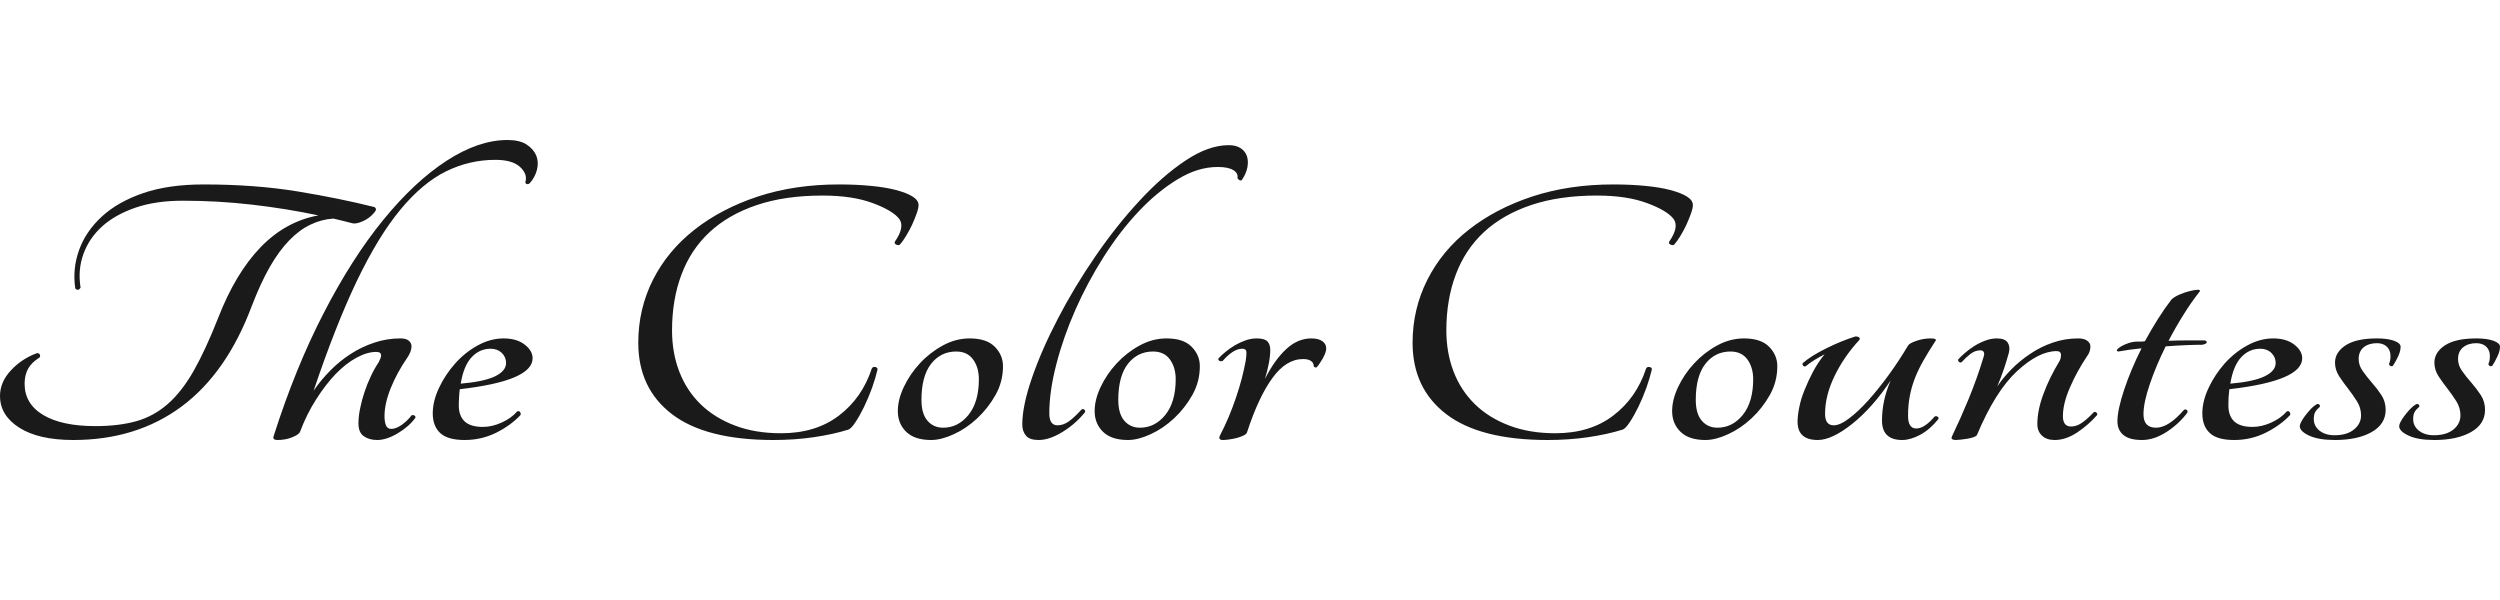 <svg xmlns="http://www.w3.org/2000/svg" fill="none" viewBox="0 0 250 60" height="60" width="250">
<g clip-path="url(#clip0_261_2)">
<path fill="#1A1A1A" d="M37.437 20.706C37.662 20.839 37.646 21.037 37.389 21.302C37.1 21.645 36.739 21.915 36.308 22.111C35.871 22.312 35.524 22.386 35.266 22.333C34.945 22.254 34.633 22.175 34.33 22.095C34.022 22.016 33.69 21.936 33.337 21.857C32.532 21.91 31.761 22.116 31.021 22.476C30.281 22.831 29.573 23.36 28.898 24.064C28.223 24.762 27.579 25.645 26.968 26.714C26.357 27.788 25.762 29.079 25.183 30.587C23.511 35.058 21.173 38.41 18.169 40.643C15.158 42.881 11.546 44 7.333 44C5.017 44 3.216 43.59 1.93 42.77C0.643 41.95 0 40.892 0 39.595C0 38.669 0.363 37.818 1.09 37.04C1.811 36.257 2.686 35.68 3.715 35.309C3.843 35.309 3.933 35.362 3.985 35.468C4.03 35.574 4.02 35.667 3.956 35.746C3.409 36.09 3.023 36.474 2.798 36.897C2.573 37.32 2.46 37.809 2.46 38.365C2.46 39.714 3.081 40.759 4.323 41.5C5.558 42.241 7.301 42.611 9.552 42.611C11.096 42.611 12.457 42.447 13.634 42.119C14.805 41.786 15.856 41.209 16.789 40.389C17.722 39.569 18.584 38.463 19.375 37.071C20.16 35.685 20.97 33.934 21.806 31.817C22.964 28.828 24.379 26.466 26.052 24.73C27.724 23 29.654 21.936 31.841 21.54C29.718 21.09 27.515 20.733 25.232 20.468C22.948 20.204 20.632 20.071 18.284 20.071C16.483 20.071 14.907 20.302 13.556 20.762C12.206 21.227 11.096 21.849 10.228 22.627C9.359 23.41 8.732 24.331 8.346 25.389C7.96 26.447 7.864 27.571 8.057 28.762C7.896 29.026 7.719 29.053 7.526 28.841C7.333 27.518 7.462 26.235 7.912 24.992C8.362 23.749 9.118 22.638 10.18 21.659C11.241 20.68 12.614 19.899 14.3 19.317C15.991 18.735 18.011 18.444 20.359 18.444C23.768 18.444 26.888 18.675 29.718 19.135C32.549 19.601 35.122 20.124 37.437 20.706ZM27.354 43.643C28.802 39.093 30.468 34.992 32.352 31.341C34.231 27.691 36.215 24.582 38.306 22.016C40.396 19.45 42.513 17.471 44.655 16.079C46.79 14.693 48.823 14 50.753 14C51.557 14 52.194 14.151 52.663 14.452C53.126 14.759 53.448 15.13 53.628 15.563C53.802 16.003 53.824 16.474 53.696 16.976C53.567 17.479 53.326 17.929 52.972 18.325C52.875 18.405 52.779 18.431 52.682 18.405C52.586 18.378 52.538 18.312 52.538 18.206C52.698 17.677 52.522 17.175 52.007 16.698C51.492 16.222 50.672 15.984 49.547 15.984C47.81 15.984 46.163 16.368 44.606 17.135C43.043 17.902 41.522 19.177 40.042 20.96C38.563 22.749 37.116 25.116 35.7 28.064C34.285 31.016 32.838 34.688 31.358 39.079C31.841 38.365 32.397 37.691 33.028 37.056C33.652 36.421 34.334 35.865 35.073 35.389C35.813 34.913 36.601 34.537 37.437 34.262C38.273 33.981 39.142 33.841 40.042 33.841C40.428 33.841 40.711 33.921 40.892 34.079C41.065 34.238 41.152 34.423 41.152 34.635C41.152 34.979 41.007 35.362 40.718 35.786C40.042 36.764 39.496 37.77 39.078 38.802C38.66 39.833 38.45 40.773 38.45 41.619C38.45 41.989 38.499 42.294 38.595 42.532C38.692 42.77 38.868 42.889 39.126 42.889C39.447 42.889 39.801 42.751 40.187 42.476C40.573 42.196 40.895 41.884 41.152 41.54C41.249 41.487 41.345 41.492 41.441 41.556C41.538 41.624 41.57 41.698 41.538 41.778C41.12 42.36 40.535 42.876 39.782 43.325C39.023 43.775 38.338 44 37.727 44C37.18 44 36.73 43.873 36.376 43.619C36.022 43.37 35.845 42.942 35.845 42.333C35.845 41.857 35.903 41.349 36.019 40.809C36.128 40.264 36.273 39.727 36.453 39.198C36.627 38.669 36.836 38.148 37.08 37.635C37.318 37.116 37.582 36.645 37.871 36.222C38.032 35.905 38.113 35.68 38.113 35.548C38.113 35.309 37.952 35.191 37.63 35.191C37.019 35.191 36.36 35.384 35.652 35.77C34.945 36.151 34.253 36.691 33.578 37.389C32.902 38.093 32.253 38.934 31.629 39.913C30.998 40.892 30.458 41.976 30.008 43.167C29.943 43.352 29.686 43.537 29.236 43.722C28.785 43.907 28.287 44 27.74 44C27.419 44 27.29 43.881 27.354 43.643ZM53.261 35.825C53.261 37.333 50.833 38.365 45.977 38.921C45.944 39.185 45.922 39.45 45.909 39.714C45.89 39.979 45.88 40.257 45.88 40.548C45.88 41.236 46.073 41.765 46.459 42.135C46.845 42.505 47.456 42.691 48.292 42.691C48.903 42.691 49.53 42.545 50.174 42.254C50.817 41.963 51.331 41.593 51.718 41.143C51.846 41.09 51.943 41.111 52.007 41.206C52.071 41.296 52.087 41.394 52.055 41.5C51.412 42.188 50.601 42.778 49.624 43.27C48.639 43.757 47.585 44 46.459 44C45.333 44 44.523 43.77 44.027 43.309C43.526 42.844 43.275 42.188 43.275 41.341C43.275 40.521 43.484 39.669 43.902 38.786C44.32 37.897 44.86 37.082 45.523 36.341C46.179 35.6 46.935 34.997 47.79 34.532C48.639 34.071 49.498 33.841 50.367 33.841C51.235 33.841 51.936 34.048 52.47 34.46C52.998 34.868 53.261 35.323 53.261 35.825ZM49.064 34.873C48.324 34.873 47.691 35.156 47.163 35.722C46.629 36.294 46.266 37.175 46.073 38.365C47.617 38.233 48.758 37.989 49.498 37.635C50.238 37.275 50.608 36.831 50.608 36.302C50.608 35.905 50.463 35.566 50.174 35.286C49.884 35.011 49.514 34.873 49.064 34.873ZM83.896 18.444C85.054 18.444 86.115 18.492 87.08 18.587C88.045 18.677 88.881 18.815 89.589 19C90.296 19.185 90.853 19.402 91.258 19.651C91.657 19.905 91.856 20.191 91.856 20.508C91.856 20.72 91.792 21.003 91.663 21.357C91.535 21.717 91.384 22.09 91.21 22.476C91.03 22.857 90.827 23.233 90.602 23.603C90.377 23.974 90.168 24.265 89.975 24.476C89.878 24.529 89.759 24.524 89.618 24.46C89.47 24.392 89.428 24.291 89.493 24.159C90.168 23.18 90.313 22.426 89.927 21.897C89.508 21.341 88.624 20.812 87.273 20.309C85.922 19.807 84.25 19.556 82.256 19.556C79.747 19.556 77.554 19.873 75.675 20.508C73.791 21.143 72.221 22.042 70.967 23.206C69.713 24.37 68.773 25.786 68.149 27.452C67.519 29.119 67.204 30.984 67.204 33.048C67.204 34.529 67.445 35.9 67.927 37.159C68.41 38.413 69.118 39.497 70.05 40.413C70.983 41.323 72.125 42.034 73.475 42.548C74.826 43.066 76.37 43.325 78.107 43.325C80.423 43.325 82.352 42.735 83.896 41.556C85.44 40.381 86.534 38.815 87.177 36.857C87.241 36.725 87.354 36.672 87.514 36.698C87.675 36.725 87.756 36.804 87.756 36.937C87.627 37.492 87.444 38.108 87.206 38.786C86.961 39.458 86.694 40.093 86.405 40.691C86.115 41.283 85.826 41.796 85.537 42.23C85.247 42.669 85.006 42.915 84.813 42.968C83.784 43.286 82.635 43.537 81.368 43.722C80.095 43.907 78.75 44 77.335 44C72.832 44 69.455 43.14 67.204 41.421C64.952 39.701 63.827 37.32 63.827 34.278C63.827 32.029 64.316 29.931 65.293 27.984C66.278 26.042 67.664 24.37 69.452 22.968C71.234 21.566 73.347 20.46 75.791 19.651C78.236 18.847 80.937 18.444 83.896 18.444ZM96.97 33.841C98.096 33.841 98.932 34.119 99.479 34.675C100.026 35.23 100.299 35.878 100.299 36.619C100.299 37.651 100.051 38.608 99.556 39.492C99.054 40.381 98.443 41.161 97.723 41.833C96.996 42.511 96.215 43.04 95.378 43.421C94.542 43.807 93.786 44 93.111 44C92.017 44 91.191 43.73 90.631 43.191C90.065 42.645 89.782 41.95 89.782 41.103C89.782 40.336 89.985 39.529 90.39 38.682C90.789 37.836 91.319 37.056 91.982 36.341C92.638 35.627 93.4 35.032 94.269 34.556C95.137 34.079 96.038 33.841 96.97 33.841ZM94.317 42.77C95.314 42.77 96.16 42.341 96.855 41.484C97.543 40.622 97.887 39.437 97.887 37.929C97.887 37.135 97.694 36.474 97.308 35.944C96.922 35.415 96.359 35.151 95.619 35.151C94.59 35.151 93.754 35.561 93.111 36.381C92.468 37.201 92.146 38.405 92.146 39.992C92.146 40.918 92.349 41.614 92.754 42.079C93.153 42.54 93.674 42.77 94.317 42.77ZM122.877 14.516C123.36 14.516 123.755 14.616 124.064 14.818C124.366 15.013 124.575 15.278 124.691 15.611C124.801 15.939 124.817 16.315 124.739 16.738C124.656 17.161 124.469 17.585 124.18 18.008C124.116 18.061 124.035 18.061 123.939 18.008C123.842 17.955 123.778 17.889 123.746 17.809C123.81 17.492 123.675 17.227 123.34 17.016C122.999 16.804 122.475 16.698 121.768 16.698C120.449 16.698 119.124 17.103 117.792 17.913C116.454 18.717 115.158 19.78 113.904 21.103C112.65 22.426 111.476 23.947 110.382 25.667C109.289 27.386 108.34 29.159 107.536 30.984C106.732 32.809 106.098 34.622 105.635 36.421C105.165 38.22 104.931 39.86 104.931 41.341C104.931 42.135 105.204 42.532 105.751 42.532C106.137 42.532 106.516 42.4 106.889 42.135C107.256 41.87 107.68 41.474 108.163 40.944C108.259 40.892 108.349 40.897 108.433 40.96C108.51 41.029 108.533 41.116 108.501 41.222C107.857 42.016 107.101 42.677 106.233 43.206C105.365 43.735 104.577 44 103.869 44C103.258 44 102.834 43.855 102.596 43.563C102.351 43.273 102.229 42.902 102.229 42.452C102.229 41.209 102.55 39.656 103.194 37.794C103.837 35.926 104.699 33.955 105.78 31.881C106.854 29.802 108.099 27.73 109.514 25.667C110.929 23.603 112.402 21.746 113.933 20.095C115.457 18.439 116.992 17.095 118.535 16.064C120.079 15.032 121.526 14.516 122.877 14.516ZM116.654 33.841C117.779 33.841 118.616 34.119 119.162 34.675C119.709 35.23 119.983 35.878 119.983 36.619C119.983 37.651 119.735 38.608 119.24 39.492C118.738 40.381 118.127 41.161 117.406 41.833C116.68 42.511 115.898 43.04 115.062 43.421C114.226 43.807 113.47 44 112.794 44C111.701 44 110.874 43.73 110.315 43.191C109.748 42.645 109.465 41.95 109.465 41.103C109.465 40.336 109.668 39.529 110.073 38.682C110.472 37.836 111.003 37.056 111.665 36.341C112.321 35.627 113.084 35.032 113.952 34.556C114.821 34.079 115.721 33.841 116.654 33.841ZM114 42.77C114.997 42.77 115.843 42.341 116.538 41.484C117.226 40.622 117.57 39.437 117.57 37.929C117.57 37.135 117.377 36.474 116.992 35.944C116.606 35.415 116.043 35.151 115.303 35.151C114.274 35.151 113.438 35.561 112.794 36.381C112.151 37.201 111.829 38.405 111.829 39.992C111.829 40.918 112.032 41.614 112.437 42.079C112.836 42.54 113.357 42.77 114 42.77ZM127.026 34.992C127.026 35.389 126.978 35.839 126.882 36.341C126.785 36.844 126.656 37.36 126.496 37.889C127.139 36.619 127.846 35.627 128.618 34.913C129.39 34.198 130.226 33.841 131.127 33.841C131.609 33.841 131.979 33.934 132.237 34.119C132.494 34.304 132.623 34.542 132.623 34.833C132.623 35.098 132.504 35.442 132.266 35.865C132.021 36.288 131.818 36.579 131.658 36.738C131.593 36.765 131.529 36.757 131.465 36.714C131.4 36.677 131.368 36.632 131.368 36.579C131.368 36.394 131.281 36.235 131.108 36.103C130.928 35.971 130.661 35.905 130.307 35.905C129.181 35.905 128.162 36.534 127.248 37.794C126.328 39.048 125.482 40.852 124.711 43.206C124.678 43.339 124.566 43.45 124.373 43.54C124.18 43.635 123.964 43.717 123.726 43.786C123.482 43.849 123.231 43.9 122.974 43.937C122.716 43.979 122.491 44 122.298 44C121.945 44 121.848 43.841 122.009 43.524C122.298 42.968 122.581 42.368 122.858 41.722C123.128 41.071 123.376 40.415 123.601 39.754C123.826 39.093 124.019 38.452 124.18 37.833C124.341 37.209 124.469 36.632 124.566 36.103C124.63 35.706 124.656 35.402 124.643 35.191C124.624 34.979 124.485 34.873 124.228 34.873C123.906 34.873 123.578 34.984 123.244 35.206C122.903 35.434 122.588 35.72 122.298 36.063C122.17 36.143 122.051 36.148 121.941 36.079C121.826 36.016 121.8 35.931 121.864 35.825C122.057 35.614 122.292 35.397 122.568 35.175C122.839 34.947 123.144 34.733 123.485 34.532C123.82 34.336 124.173 34.172 124.547 34.04C124.913 33.907 125.289 33.841 125.675 33.841C126.19 33.841 126.544 33.939 126.737 34.135C126.93 34.336 127.026 34.622 127.026 34.992ZM161.328 18.444C162.486 18.444 163.547 18.492 164.512 18.587C165.477 18.677 166.313 18.815 167.02 19C167.728 19.185 168.284 19.402 168.69 19.651C169.089 19.905 169.288 20.191 169.288 20.508C169.288 20.72 169.224 21.003 169.095 21.357C168.966 21.717 168.815 22.09 168.641 22.476C168.461 22.857 168.259 23.233 168.034 23.603C167.808 23.974 167.599 24.265 167.406 24.476C167.31 24.529 167.191 24.524 167.049 24.46C166.901 24.392 166.86 24.291 166.924 24.159C167.599 23.18 167.744 22.426 167.358 21.897C166.94 21.341 166.056 20.812 164.705 20.309C163.354 19.807 161.681 19.556 159.687 19.556C157.179 19.556 154.985 19.873 153.107 20.508C151.222 21.143 149.653 22.042 148.398 23.206C147.144 24.37 146.205 25.786 145.581 27.452C144.95 29.119 144.635 30.984 144.635 33.048C144.635 34.529 144.876 35.9 145.359 37.159C145.841 38.413 146.549 39.497 147.482 40.413C148.414 41.323 149.556 42.034 150.907 42.548C152.258 43.066 153.802 43.325 155.538 43.325C157.854 43.325 159.784 42.735 161.328 41.556C162.871 40.381 163.965 38.815 164.608 36.857C164.673 36.725 164.785 36.672 164.946 36.698C165.107 36.725 165.187 36.804 165.187 36.937C165.059 37.492 164.875 38.108 164.637 38.786C164.393 39.458 164.126 40.093 163.836 40.691C163.547 41.283 163.257 41.796 162.968 42.23C162.678 42.669 162.437 42.915 162.244 42.968C161.215 43.286 160.067 43.537 158.8 43.722C157.526 43.907 156.182 44 154.766 44C150.264 44 146.887 43.14 144.635 41.421C142.384 39.701 141.258 37.32 141.258 34.278C141.258 32.029 141.75 29.931 142.734 27.984C143.712 26.042 145.095 24.37 146.883 22.968C148.665 21.566 150.778 20.46 153.223 19.651C155.667 18.847 158.369 18.444 161.328 18.444ZM174.402 33.841C175.527 33.841 176.364 34.119 176.91 34.675C177.457 35.23 177.731 35.878 177.731 36.619C177.731 37.651 177.483 38.608 176.988 39.492C176.486 40.381 175.875 41.161 175.154 41.833C174.427 42.511 173.646 43.04 172.81 43.421C171.973 43.807 171.218 44 170.542 44C169.449 44 168.622 43.73 168.063 43.191C167.496 42.645 167.213 41.95 167.213 41.103C167.213 40.336 167.416 39.529 167.821 38.682C168.22 37.836 168.751 37.056 169.413 36.341C170.069 35.627 170.832 35.032 171.7 34.556C172.568 34.079 173.469 33.841 174.402 33.841ZM171.748 42.77C172.745 42.77 173.591 42.341 174.286 41.484C174.974 40.622 175.318 39.437 175.318 37.929C175.318 37.135 175.125 36.474 174.739 35.944C174.354 35.415 173.791 35.151 173.051 35.151C172.022 35.151 171.186 35.561 170.542 36.381C169.899 37.201 169.577 38.405 169.577 39.992C169.577 40.918 169.78 41.614 170.185 42.079C170.584 42.54 171.105 42.77 171.748 42.77ZM181.783 44C180.432 44 179.757 43.392 179.757 42.175C179.757 41.751 179.815 41.262 179.931 40.706C180.04 40.151 180.217 39.577 180.461 38.984C180.699 38.386 180.979 37.783 181.301 37.175C181.622 36.566 182.008 35.984 182.459 35.429C182.105 35.614 181.767 35.804 181.445 36C181.124 36.201 180.834 36.407 180.577 36.619C180.48 36.672 180.394 36.653 180.316 36.563C180.233 36.468 180.223 36.381 180.288 36.302C180.834 35.825 181.616 35.336 182.632 34.833C183.642 34.331 184.613 33.934 185.546 33.643C185.707 33.643 185.829 33.675 185.913 33.738C185.99 33.807 185.996 33.894 185.932 34C184.903 35.111 184.076 36.315 183.452 37.611C182.822 38.907 182.507 40.164 182.507 41.381C182.507 42.148 182.796 42.532 183.375 42.532C183.793 42.532 184.308 42.299 184.919 41.833C185.53 41.373 186.173 40.767 186.849 40.016C187.524 39.259 188.209 38.405 188.904 37.452C189.592 36.5 190.226 35.534 190.805 34.556C190.901 34.397 191.184 34.238 191.654 34.079C192.117 33.921 192.59 33.841 193.072 33.841C193.555 33.841 193.699 33.947 193.506 34.159C193.056 34.847 192.664 35.487 192.329 36.079C191.988 36.677 191.705 37.267 191.48 37.849C191.255 38.431 191.088 39.021 190.978 39.619C190.863 40.212 190.805 40.865 190.805 41.579C190.805 42.426 191.078 42.849 191.625 42.849C192.172 42.849 192.783 42.452 193.458 41.659C193.555 41.606 193.651 41.606 193.748 41.659C193.844 41.712 193.876 41.791 193.844 41.897C193.297 42.585 192.696 43.108 192.04 43.468C191.377 43.823 190.773 44 190.226 44C188.875 44 188.2 43.352 188.2 42.056C188.2 40.706 188.489 39.37 189.068 38.048C187.846 39.873 186.559 41.323 185.208 42.397C183.858 43.466 182.716 44 181.783 44ZM209.379 41.222C209.443 41.169 209.523 41.175 209.62 41.238C209.716 41.307 209.748 41.394 209.716 41.5C209.137 42.161 208.472 42.743 207.719 43.246C206.96 43.749 206.211 44 205.471 44C204.924 44 204.5 43.855 204.197 43.563C203.888 43.273 203.734 42.889 203.734 42.413C203.734 41.487 203.937 40.481 204.342 39.397C204.741 38.312 205.278 37.214 205.953 36.103C206.05 35.918 206.098 35.72 206.098 35.508C206.098 35.243 205.953 35.111 205.664 35.111C204.474 35.111 203.155 35.778 201.708 37.111C200.261 38.45 198.926 40.574 197.704 43.484C197.671 43.563 197.568 43.638 197.395 43.706C197.215 43.77 197.012 43.823 196.787 43.865C196.562 43.902 196.337 43.934 196.112 43.96C195.886 43.987 195.709 44 195.581 44C195.42 44 195.301 43.974 195.224 43.921C195.14 43.868 195.131 43.775 195.195 43.643C195.742 42.505 196.298 41.257 196.864 39.897C197.424 38.532 197.913 37.161 198.331 35.786C198.427 35.521 198.443 35.328 198.379 35.206C198.315 35.09 198.202 35.032 198.041 35.032C197.687 35.032 197.35 35.156 197.028 35.405C196.707 35.659 196.417 35.931 196.16 36.222C196.063 36.275 195.976 36.262 195.899 36.182C195.816 36.103 195.79 36.024 195.822 35.944C195.983 35.759 196.202 35.548 196.478 35.309C196.748 35.071 197.06 34.839 197.414 34.611C197.768 34.389 198.138 34.206 198.524 34.063C198.91 33.915 199.296 33.841 199.682 33.841C200.228 33.841 200.592 33.981 200.772 34.262C200.946 34.537 200.984 34.873 200.888 35.27C200.727 35.852 200.56 36.4 200.386 36.913C200.206 37.431 199.987 38.008 199.73 38.643C200.116 38.061 200.592 37.484 201.158 36.913C201.717 36.347 202.345 35.833 203.039 35.373C203.728 34.907 204.474 34.537 205.278 34.262C206.082 33.981 206.934 33.841 207.835 33.841C208.221 33.841 208.52 33.921 208.732 34.079C208.938 34.238 209.041 34.423 209.041 34.635C209.041 35.005 208.928 35.336 208.703 35.627C208.028 36.632 207.458 37.672 206.995 38.746C206.526 39.815 206.291 40.773 206.291 41.619C206.291 42.307 206.564 42.651 207.111 42.651C207.465 42.651 207.819 42.532 208.173 42.294C208.526 42.056 208.928 41.698 209.379 41.222ZM220.475 34.04C220.636 34.093 220.7 34.167 220.668 34.262C220.636 34.352 220.491 34.423 220.233 34.476C219.751 34.476 219.198 34.489 218.574 34.516C217.944 34.542 217.275 34.582 216.567 34.635C215.924 35.931 215.393 37.196 214.975 38.429C214.557 39.656 214.348 40.653 214.348 41.421C214.348 42.32 214.766 42.77 215.602 42.77C216.438 42.77 217.371 42.175 218.4 40.984C218.497 40.931 218.587 40.931 218.67 40.984C218.748 41.037 218.77 41.13 218.738 41.262C218.191 42.003 217.5 42.645 216.663 43.191C215.827 43.73 215.007 44 214.203 44C213.367 44 212.749 43.836 212.35 43.508C211.945 43.175 211.743 42.717 211.743 42.135C211.743 41.368 211.968 40.309 212.418 38.96C212.868 37.611 213.447 36.236 214.155 34.833C213.319 34.913 212.547 35.019 211.839 35.151C211.678 35.124 211.64 35.058 211.723 34.952C211.8 34.847 211.945 34.733 212.157 34.611C212.363 34.495 212.611 34.389 212.9 34.294C213.19 34.204 213.463 34.159 213.721 34.159C213.849 34.159 213.978 34.159 214.107 34.159C214.235 34.159 214.364 34.145 214.492 34.119C214.911 33.352 215.345 32.611 215.795 31.897C216.245 31.183 216.696 30.534 217.146 29.952C217.339 29.767 217.606 29.603 217.947 29.46C218.281 29.312 218.609 29.198 218.931 29.119C219.253 29.04 219.516 28.992 219.722 28.976C219.934 28.966 220.024 29.013 219.992 29.119C219.446 29.807 218.908 30.574 218.381 31.421C217.847 32.267 217.339 33.153 216.856 34.079C217.468 34.053 218.088 34.04 218.719 34.04C219.343 34.04 219.928 34.04 220.475 34.04ZM230.22 35.825C230.22 37.333 227.792 38.365 222.935 38.921C222.903 39.185 222.877 39.45 222.858 39.714C222.845 39.979 222.839 40.257 222.839 40.548C222.839 41.236 223.032 41.765 223.418 42.135C223.804 42.505 224.415 42.691 225.251 42.691C225.862 42.691 226.489 42.545 227.132 42.254C227.776 41.963 228.29 41.593 228.676 41.143C228.805 41.09 228.901 41.111 228.966 41.206C229.03 41.296 229.046 41.394 229.014 41.5C228.371 42.188 227.557 42.778 226.573 43.27C225.595 43.757 224.543 44 223.418 44C222.292 44 221.481 43.77 220.986 43.309C220.484 42.844 220.233 42.188 220.233 41.341C220.233 40.521 220.443 39.669 220.861 38.786C221.279 37.897 221.816 37.082 222.472 36.341C223.135 35.6 223.894 34.997 224.749 34.532C225.598 34.071 226.457 33.841 227.325 33.841C228.194 33.841 228.895 34.048 229.429 34.46C229.956 34.868 230.22 35.323 230.22 35.825ZM226.023 34.873C225.283 34.873 224.649 35.156 224.122 35.722C223.588 36.294 223.225 37.175 223.032 38.365C224.575 38.233 225.717 37.989 226.457 37.635C227.197 37.275 227.567 36.831 227.567 36.302C227.567 35.905 227.422 35.566 227.132 35.286C226.843 35.011 226.473 34.873 226.023 34.873ZM237.698 33.841C238.405 33.841 238.978 33.921 239.415 34.079C239.846 34.238 240.062 34.437 240.062 34.675C240.062 34.966 239.975 35.296 239.801 35.667C239.621 36.037 239.451 36.341 239.29 36.579C239.226 36.632 239.145 36.638 239.049 36.595C238.952 36.558 238.904 36.487 238.904 36.381C239 36.196 239.049 35.931 239.049 35.587C239.049 35.217 238.93 34.913 238.692 34.675C238.447 34.437 238.116 34.318 237.698 34.318C237.151 34.318 236.707 34.455 236.366 34.73C236.032 35.011 235.865 35.402 235.865 35.905C235.865 36.328 236.003 36.73 236.279 37.111C236.55 37.497 236.852 37.881 237.186 38.262C237.527 38.648 237.843 39.058 238.132 39.492C238.421 39.931 238.566 40.429 238.566 40.984C238.566 41.937 238.1 42.677 237.167 43.206C236.234 43.735 235.012 44 233.501 44C232.407 44 231.545 43.855 230.915 43.563C230.291 43.273 229.979 42.955 229.979 42.611C229.979 42.505 230.027 42.36 230.123 42.175C230.22 41.989 230.349 41.791 230.509 41.579C230.67 41.368 230.847 41.156 231.04 40.944C231.233 40.733 231.442 40.561 231.667 40.429C231.764 40.376 231.854 40.389 231.937 40.468C232.015 40.548 232.021 40.627 231.957 40.706C231.764 40.865 231.619 41.032 231.523 41.206C231.426 41.376 231.378 41.606 231.378 41.897C231.378 42.373 231.571 42.765 231.957 43.071C232.343 43.373 232.841 43.524 233.452 43.524C234.289 43.524 234.938 43.331 235.401 42.944C235.871 42.563 236.106 42.095 236.106 41.54C236.106 41.037 235.971 40.569 235.7 40.135C235.424 39.696 235.125 39.27 234.803 38.857C234.482 38.45 234.182 38.034 233.906 37.611C233.636 37.188 233.501 36.738 233.501 36.262C233.501 35.574 233.854 34.997 234.562 34.532C235.27 34.071 236.315 33.841 237.698 33.841ZM247.636 33.841C248.344 33.841 248.916 33.921 249.354 34.079C249.784 34.238 250 34.437 250 34.675C250 34.966 249.91 35.296 249.73 35.667C249.556 36.037 249.389 36.341 249.228 36.579C249.164 36.632 249.083 36.638 248.987 36.595C248.89 36.558 248.842 36.487 248.842 36.381C248.939 36.196 248.987 35.931 248.987 35.587C248.987 35.217 248.868 34.913 248.63 34.675C248.385 34.437 248.054 34.318 247.636 34.318C247.089 34.318 246.649 34.455 246.314 34.73C245.973 35.011 245.803 35.402 245.803 35.905C245.803 36.328 245.941 36.73 246.218 37.111C246.488 37.497 246.793 37.881 247.134 38.262C247.469 38.648 247.781 39.058 248.07 39.492C248.36 39.931 248.504 40.429 248.504 40.984C248.504 41.937 248.038 42.677 247.105 43.206C246.173 43.735 244.95 44 243.439 44C242.345 44 241.487 43.855 240.863 43.563C240.232 43.273 239.917 42.955 239.917 42.611C239.917 42.505 239.965 42.36 240.062 42.175C240.158 41.989 240.287 41.791 240.448 41.579C240.609 41.368 240.785 41.156 240.978 40.944C241.171 40.733 241.38 40.561 241.606 40.429C241.702 40.376 241.792 40.389 241.876 40.468C241.953 40.548 241.959 40.627 241.895 40.706C241.702 40.865 241.557 41.032 241.461 41.206C241.364 41.376 241.316 41.606 241.316 41.897C241.316 42.373 241.509 42.765 241.895 43.071C242.281 43.373 242.779 43.524 243.391 43.524C244.227 43.524 244.88 43.331 245.349 42.944C245.812 42.563 246.044 42.095 246.044 41.54C246.044 41.037 245.909 40.569 245.639 40.135C245.362 39.696 245.063 39.27 244.741 38.857C244.42 38.45 244.121 38.034 243.844 37.611C243.574 37.188 243.439 36.738 243.439 36.262C243.439 35.574 243.793 34.997 244.5 34.532C245.208 34.071 246.253 33.841 247.636 33.841Z"></path>
</g>
<defs>
<clipPath id="clip0_261_2">
<rect transform="translate(0 14)" fill="white" height="30" width="250"></rect>
</clipPath>
</defs>
</svg>
